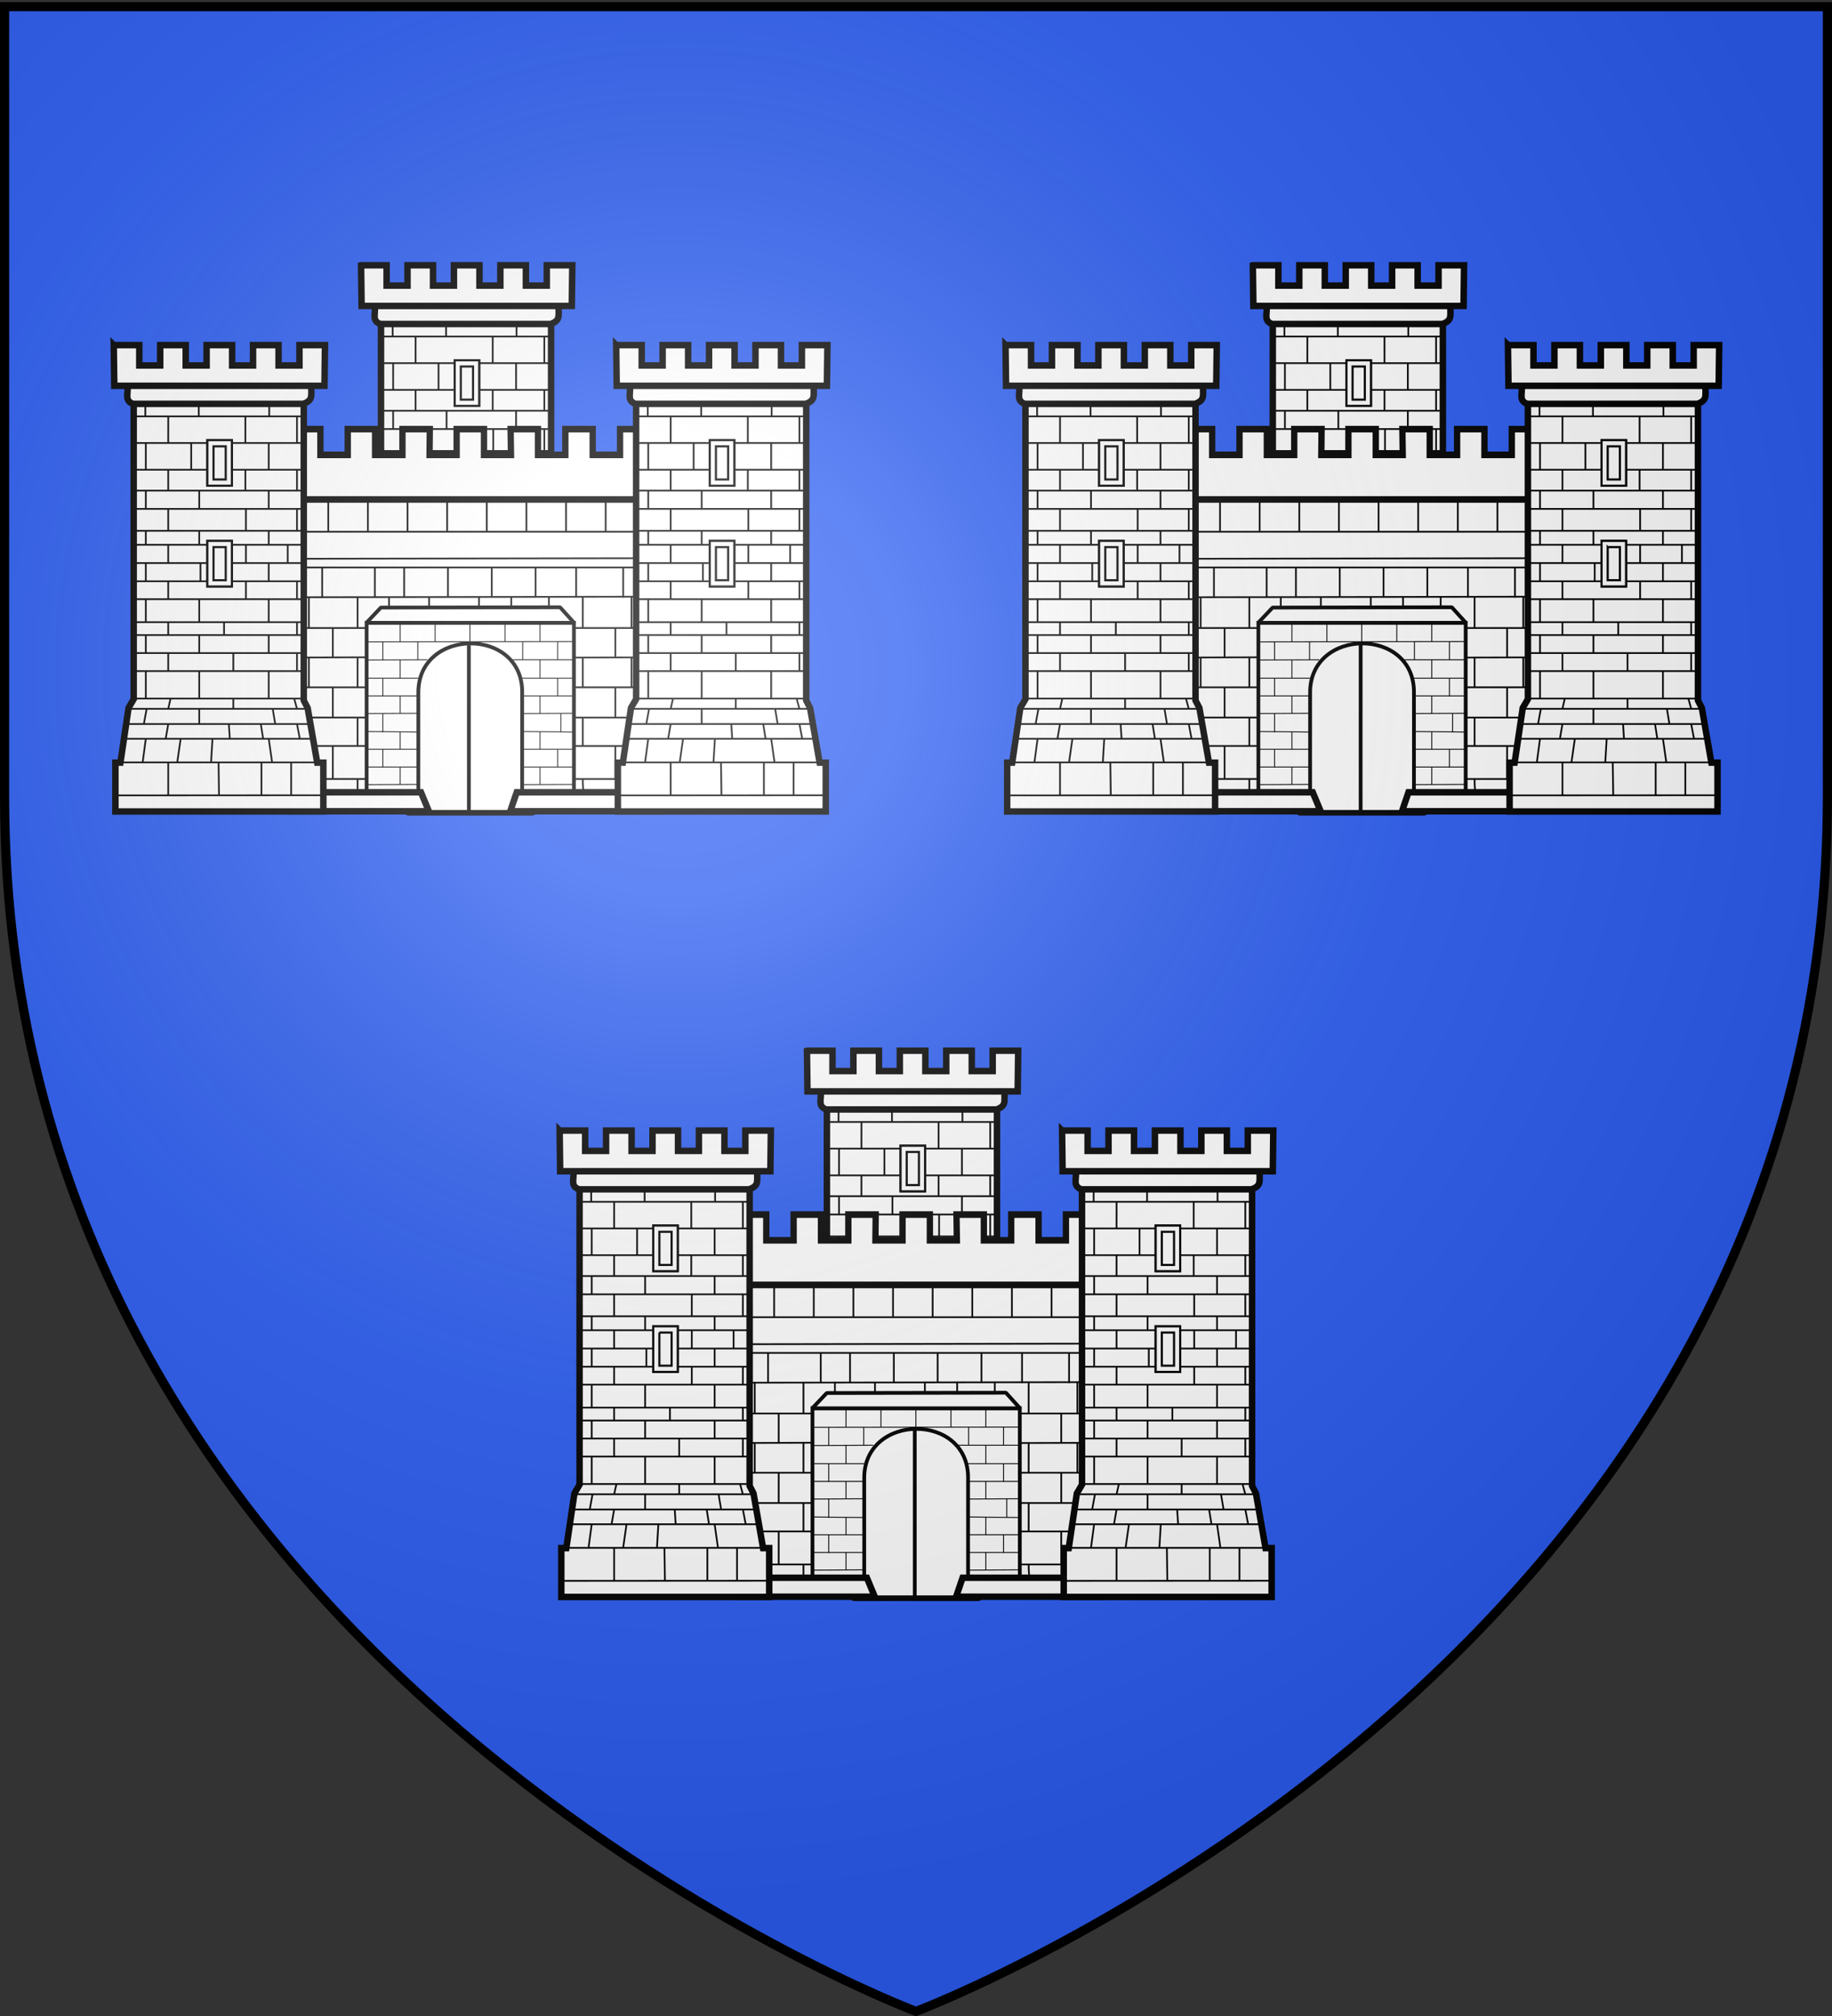 <svg xmlns="http://www.w3.org/2000/svg" xmlns:xlink="http://www.w3.org/1999/xlink" height="660" width="600" version="1.0" style="display:inline"><rect width="100%" height="100%" fill="#333333" stroke="none"/><defs><g id="c"><path id="b" d="M0 0v1h.5L0 0z" transform="rotate(18 3.157 -.5)"/><use xlink:href="#b" transform="scale(-1 1)" width="810" height="540"/></g><g id="d"><use xlink:href="#c" transform="rotate(72)" width="810" height="540"/><use xlink:href="#c" transform="rotate(144)" width="810" height="540"/></g><radialGradient xlink:href="#a" id="e" gradientUnits="userSpaceOnUse" gradientTransform="matrix(1.353 0 0 1.349 -77.63 -85.747)" cx="221.445" cy="226.331" fx="221.445" fy="226.331" r="300"/><linearGradient id="a"><stop style="stop-color:white;stop-opacity:.314" offset="0"/><stop offset=".19" style="stop-color:white;stop-opacity:.251"/><stop style="stop-color:#6b6b6b;stop-opacity:.125" offset=".6"/><stop style="stop-color:black;stop-opacity:.125" offset="1"/></linearGradient></defs><g style="display:inline"><path style="opacity:1;fill:#2b5df2;fill-opacity:1;fill-rule:evenodd;stroke:none;stroke-width:1px;stroke-linecap:butt;stroke-linejoin:miter;stroke-opacity:1;display:inline" d="M300 658.5s298.5-112.32 298.5-397.772V2.176H1.5v258.552C1.5 546.18 300 658.5 300 658.5z"/><path d="M123.185 401.889h353.63" style="fill:#fff;fill-opacity:.75;fill-rule:evenodd;stroke:none;stroke-width:3;stroke-linecap:butt;stroke-linejoin:miter;stroke-miterlimit:4;stroke-dasharray:none;stroke-opacity:1;display:inline"/><g transform="matrix(1.183 0 0 1.183 -152.863 -150.288)"><path style="fill:#fff;fill-opacity:1;fill-rule:evenodd;stroke:#000;stroke-width:1.792;stroke-linecap:butt;stroke-linejoin:miter;stroke-miterlimit:4;stroke-dasharray:none;stroke-opacity:1" d="m339.024 258.254-68.282-.169h-22.796l-68.282.169"/><g style="fill:#fff"><path d="M294.315 238.515v20.12h11.37v-20.12h-11.37z" style="fill:#fff;fill-opacity:1;stroke:#000;stroke-width:3;stroke-miterlimit:4;stroke-dasharray:none;stroke-opacity:1" transform="matrix(.597 0 0 .597 79.32 84.006)"/><path style="fill:#fff;fill-opacity:1;stroke:#000;stroke-width:3;stroke-miterlimit:4;stroke-dasharray:none;stroke-opacity:1" d="M294.315 238.515v20.12h11.37v-20.12h-11.37zm2.852 2.75h5.666v14.62h-5.666v-14.62zM294.315 282.976v20.12h11.37v-20.12h-11.37z" transform="matrix(.597 0 0 .597 79.32 84.006)"/><path d="M294.315 282.976v20.12h11.37v-20.12h-11.37zm2.852 2.75h5.666v14.62h-5.666v-14.62z" style="fill:#fff;fill-opacity:1;stroke:#000;stroke-width:3;stroke-miterlimit:4;stroke-dasharray:none;stroke-opacity:1" transform="matrix(.597 0 0 .597 79.32 84.006)"/><path style="fill:#fff;fill-opacity:1;stroke:#000;stroke-width:3;stroke-miterlimit:4;stroke-dasharray:none;stroke-opacity:1" d="M260.267 212.08v147.085l-2.385 4.06-3.764 25.374h-2.329v22.634h96.422V388.6h-2.841l-4.444-25.375-1.789-3.462V212.08h-78.87z" transform="matrix(.597 0 0 .597 79.32 84.006)"/><path style="fill:#fff;fill-opacity:1;stroke:#000;stroke-width:3;stroke-miterlimit:4;stroke-dasharray:none;stroke-opacity:1" d="M257.365 213.688h85.27c-.131 4.921.949 6.932-3.74 8.59h-78.959c-4.182-1.6-2.015-4.674-2.571-8.59z" transform="matrix(.597 0 0 .597 79.32 84.006)"/><path style="fill:#fff;fill-opacity:1;stroke:#000;stroke-width:3;stroke-miterlimit:4;stroke-dasharray:none;stroke-opacity:1" d="m251.027 195.05.235 18.858h97.48l.231-18.859h-11.832v9.432h-9.696v-9.432h-11.833v9.432h-9.696v-9.432h-11.832v9.432h-9.696v-9.432h-11.833v9.432h-9.696v-9.432h-11.832z" transform="matrix(.597 0 0 .597 79.32 84.006)"/><path style="fill:#fff;fill-opacity:1;fill-rule:evenodd;stroke:#000;stroke-width:.8;stroke-linecap:butt;stroke-linejoin:miter;stroke-miterlimit:4;stroke-dasharray:none;stroke-opacity:1" d="M256.837 370.693h84.944m-85.99 6.84h87.558m-91.74 10.944h96.575m-96.444 15.299 96.444-.058m-82.292-26.185-1.471 10.944m17.621-10.944-1.568 10.944m-4.185 0v15.241m0-33.025-1.176 6.84m44.405 10.944v15.241m-.306-33.025 1.09 6.84m2.595 0 1.557 10.944m8.835 0v15.241m2.71-33.025 1.308 6.84m-77.263-18.641h78.6m-78.932-136.896h79.455m-78.802 6.081h78.802m-79.223 12.35h79.223m-79.123 12.392h79.123m-79.123 9.67h78.862m-78.862 8.473h78.862m-78.862 10.168h78.862m-78.862 6.48h78.862m-78.636 8.472h78.636m-78.862 8.435h78.862m-79.313 8.308h79.313m-78.862 10.648h78.862m-79.087 5.991h79.087m-79.087 8.33h79.348m-79.348 8.368h79.217m-73.37-124.354v6.2m.226 12.42v12.391m0 9.67v8.473m0 10.168v6.48m0 8.472v8.435m0 8.308v10.648m0 5.991v8.33m0 8.368v12.73m.392 4.752-1.307 7.05m25.466-148.886v6.2m-3.5 12.42v12.391m3.726 9.67v8.473m0 10.168v6.48m.574 8.472v8.435m-.574 8.308v10.648m0 5.991v8.33m0 8.368v12.73m0 4.752v7.05M276.3 228.081l-.012 12.345m0 12.392v9.67m0 8.473v10.168m0 6.48v8.472m0 8.435v8.308m0 10.648v5.991m0 8.33v8.368m1.085 12.73-1.085 4.752m35.777-135.562v12.345m0 12.392v9.67m.242 8.473v10.168m0 6.48v8.472m0 8.435v8.308m-10.135 10.648v5.991m4.305 8.33v8.368m0 12.73v4.752m16.644-141.836v6.2m-.225 12.42v12.391m0 9.67v8.473m0 10.168v6.48m0 8.472v8.435m0 8.308v10.648m0 5.991v8.33m0 8.368v12.73m1.84 4.752 1.176 7.05M336 228.081v12.345m0 12.392v9.67m0 8.473v10.168m-4.305 6.48v8.472m4.305 8.435v8.308m0 10.648v5.991m0 8.33v8.368m-1.302 12.73 1.302 4.752m-77.954 0h82.264m-40.465 40.109-.217-15.276m-3.472 0 .65-10.944m8.03 0-.434-6.84" transform="matrix(.597 0 0 .597 79.32 84.006)"/><path d="M294.427 239.086v21.136h11.369v-21.136h-11.369z" style="fill:#fff;fill-opacity:1;stroke:#000;stroke-width:1;stroke-miterlimit:4;stroke-dasharray:none;stroke-opacity:1" transform="matrix(.597 0 0 .597 79.32 84.006)"/><path style="fill:#fff;fill-opacity:1;stroke:#000;stroke-width:1;stroke-miterlimit:4;stroke-dasharray:none;stroke-opacity:1" d="M294.427 239.086v21.136h11.369v-21.136h-11.369zm2.852 2.889h5.665v15.358h-5.665v-15.358zM294.427 285.793v21.136h11.369v-21.136h-11.369z" transform="matrix(.597 0 0 .597 79.32 84.006)"/><path d="M294.427 285.793v21.136h11.369v-21.136h-11.369zm2.852 2.889h5.665v15.358h-5.665v-15.358z" style="fill:#fff;fill-opacity:1;stroke:#000;stroke-width:1;stroke-miterlimit:4;stroke-dasharray:none;stroke-opacity:1" transform="matrix(.597 0 0 .597 79.32 84.006)"/><g style="fill:#fff"><g style="fill:#fff"><path d="M372.094 307.72v21.137h11.368v-21.136h-11.368z" style="fill:#fff;fill-opacity:1;stroke:#000;stroke-width:1;stroke-miterlimit:4;stroke-dasharray:none;stroke-opacity:1" transform="matrix(.597 0 0 .597 84.012 140.134)"/><path style="fill:#fff;fill-opacity:1;stroke:#000;stroke-width:1;stroke-miterlimit:4;stroke-dasharray:none;stroke-opacity:1" d="M372.094 307.72v21.137h11.368v-21.136h-11.368zm2.851 2.89h5.665v15.358h-5.665V310.61z" transform="matrix(.597 0 0 .597 84.012 140.134)"/></g><g style="fill:#fff"><path style="fill:#fff;fill-opacity:1;stroke:#000;stroke-width:1;stroke-miterlimit:4;stroke-dasharray:none;stroke-opacity:1" d="M372.094 307.72v21.137h11.368v-21.136h-11.368z" transform="matrix(.597 0 0 .597 -16.529 140.134)"/><path d="M372.094 307.72v21.137h11.368v-21.136h-11.368zm2.851 2.89h5.665v15.358h-5.665V310.61z" style="fill:#fff;fill-opacity:1;stroke:#000;stroke-width:1;stroke-miterlimit:4;stroke-dasharray:none;stroke-opacity:1" transform="matrix(.597 0 0 .597 -16.529 140.134)"/></g></g></g><rect ry=".739" rx="0" y="264.488" x="180.05" height="86.779" width="158.588" style="fill:#fff;fill-opacity:1;stroke:#000;stroke-width:1.792;stroke-miterlimit:4;stroke-dasharray:none;stroke-opacity:1"/><g style="fill:#fff;stroke:#000;stroke-width:2.676;stroke-miterlimit:4;stroke-dasharray:none;stroke-opacity:1"><path d="m-504.878 431.885-.024-17.99v-10.38h11.598v10.38h11.598v-10.38h11.598v10.38h11.598v-10.38h11.599v10.38h11.598v-10.38h11.598v10.38h11.598v-10.38h11.598l-.112 10.38h11.485v-10.38h11.598v10.38h11.443l-.156-10.38h11.599v10.38h11.598v-10.38h11.598v10.38h11.598v-10.38h11.598v10.38h11.599v-10.38h11.598v10.38h11.598v-10.38h11.598v10.38l-.024 17.99h-242.977z" style="fill:#fff;fill-opacity:1;stroke:#000;stroke-width:2.676;stroke-miterlimit:4;stroke-dasharray:none;stroke-opacity:1;display:inline" transform="matrix(.653 0 0 .686 509.745 -31.015)"/></g><path style="fill:#fff;fill-opacity:1;fill-rule:evenodd;stroke:#000;stroke-width:.478;stroke-linecap:butt;stroke-linejoin:miter;stroke-miterlimit:4;stroke-dasharray:none;stroke-opacity:1" d="M250.3 300.834h-69.838m157.67 0h-73.296m73.296-8.714-157.67.254m157.67-8.295h-157.67m157.67-2.616-157.67.253m157.67-7.527H180.306m56.608 68.425v7.832m-8.705-7.832v7.832m-13.483-7.832v7.832m-11.095-7.832v7.832m-11.094-7.832v7.832m-8.933-7.832v7.832m48.844-16.966v9.134m-11.095-9.134v9.134m-11.094-9.134v9.134m-12.435-9.134v9.134m-9.753-9.134v9.134m65.162-58.535v8.385m-12.129-8.385v8.385m-8.107-8.385v8.385m-14.586-8.385v8.385m-13.692-8.385v8.385m-10.788-8.385v8.385m49.61 8.37v5.217m-11.093-5.217v8.377m-11.095-8.377v8.377m-11.094-8.377v8.377m-12.435-8.377v8.377m-9.753-8.377v8.377m44.377 8.03v8.373m-11.095-8.374v8.374m-11.094-8.374v8.374m-12.435-8.374v8.374m-9.753-8.374v8.374m59.937-33.286v8.506m-11.094-8.506v8.506m-8.705-8.506v8.506m-13.483-8.506v8.506m-13.075-8.506v8.506m-18.047-8.506v8.506m53.31 8.363v8.043m-8.705-8.043v8.043m-13.483-8.043v8.043m-11.095-8.043v8.043m-9.753-8.043v8.043m-10.274-8.043v8.043m53.31 8.374v7.866m-8.705-7.866v7.866m-13.483-7.866v7.866m-11.095-7.866v7.866m-11.094-7.866v7.866m-8.933-7.866v7.866m69.402-67.918v8.627m-10.971-8.627v8.627m-10.971-8.627v8.627m-10.971-8.627v8.627m-10.971-8.627v8.627m-10.972-8.627v8.627m-10.97-8.627v8.627m-7.03 34.932 61.856-.23m-61.544 8.35h60.2m-60.2 8.373H240.9m-60.438 7.866h60.359m-60.67 9.134H240.9m-60.75 7.866 62.013-.23m88.025-7.636v7.832m-13.267-7.832v7.832m-12.882-7.832v7.832m-13.483-7.832c0 8.02 2.389 7.832 2.389 7.832m-11.765-7.832v7.832m41.922-16.966v9.134m-12.435-9.134v9.134m-11.094-9.134v9.134m-11.988-9.134v9.134m37.078-58.535v8.385m-10.788-8.385v8.385m-12.128-8.385v8.385m-13.023-8.385v8.385m-11.234-8.385v8.385m-12.129-8.385v8.385m57.741 8.37v8.377m-12.435-8.377v8.377m-11.094-8.377v8.377m-11.988-8.377v8.377m-10.2-8.377v8.377m45.717 8.03v8.373m-12.435-8.374v8.374m-11.094-8.374v8.374m-11.988-8.374v8.374m42.603-33.286v8.506m-13.267-8.506v8.506m-12.882-8.506v8.506m-13.483-8.506v8.506m-9.376-8.506v8.506m-10.423-8.506v8.506m-8.933-8.506v7.377m68.364 9.492v8.043m-13.267-8.043v8.043m-12.882-8.043v8.043m-13.483-8.043v8.043m-9.376-8.043v8.043m49.008 8.374v7.866m-13.267-7.866v7.866m-12.882-7.866v7.866m-13.483-7.866v7.866m-9.376-7.866v7.866m48.623-67.918v8.627m-10.971-8.627v8.627m-10.971-8.627v8.627m-10.971-8.627v8.627m-10.971-8.627v8.627m-10.971-8.627v8.627m-10.971-8.627v8.627m8.274 34.868 66.094-.19m-64.582 8.373h64.37m-64.37 8.374h64.37m-64.37 7.866h64.37m-64.37 9.134h64.774m-61.298 7.796 61.298-.183"/><g transform="matrix(.521 0 0 .521 103.108 128.79)" style="fill:#fff"><rect style="fill:#fff;fill-opacity:1;stroke:#000;stroke-width:3;stroke-miterlimit:4;stroke-dasharray:none;stroke-opacity:1" width="68.108" height="97.297" x="265.946" y="331.065" ry="1.177"/><path style="fill:#fff;fill-opacity:1;stroke:#000;stroke-width:2;stroke-miterlimit:4;stroke-dasharray:none;stroke-opacity:1" d="m323.882 420.13-1.695-55.605c.062-12.38-10.845-19.113-21.859-19.275-11.198-.165-22.508 6.448-22.514 19.275l-3.14 55.605H244.92V327.45h110.16v92.679h-31.198z"/><path d="M272.41 419.63V364.61c-.199-34.7 55.567-35.168 55.179 0v55.019" style="fill:#fff;fill-opacity:1;stroke:#000;stroke-width:2;stroke-miterlimit:4;stroke-dasharray:none;stroke-opacity:1"/><path style="fill:#fff;fill-opacity:1;fill-rule:evenodd;stroke:#000;stroke-width:.5;stroke-linecap:butt;stroke-linejoin:miter;stroke-miterlimit:4;stroke-dasharray:none;stroke-opacity:1" d="m354.994 337.43-109.213.146m100.661.029v9.685m-18.58-9.685v9.685m-55.742-9.685v9.685m74.322 9.372v9.966m-92.903 9.085v9.966m0-48.074v9.685m0 9.372v9.966m83.51 18.748v9.545m11.1-19.208v9.966m-11.1-38.405v9.545m0 9.356v9.405m-74.323 9.796v9.545m74.322-67.132v9.826m-18.58-9.826v9.826m-37.161-9.826v9.826m-18.581-9.826v9.826m0 9.659v9.545m0 9.356v9.405m-17.941-9.28h27.427m-27.427 9.378 27.593-.147m-27.427 9.673 27.594.293m-27.76-28.606h27.593m55.077 9.408h27.428m-27.428 9.379 27.594-.147m-27.427 9.673 27.594.293m-27.76-28.606h27.593m-110.098-9.643 32.25-.147m45.293 0h32.167m-54.819-19.783v10.012m46.6 57.098v9.965m-92.903-9.965v9.965m83.51-.453v9.405m-74.323-9.405v9.405m-17.941-9.28h27.427m-27.427 9.379 27.593-.147m-27.593-18.64h27.593m55.077 9.408h27.428m-27.428 9.379 27.594-.147m-27.594-18.64h27.594"/><path style="fill:#fff;fill-opacity:1;stroke:#000;stroke-width:2;stroke-linejoin:bevel;stroke-miterlimit:4;stroke-dasharray:none;stroke-opacity:1" d="M355.196 327.464H244.804l7.691-8.105 95.211-.165 7.49 8.27z"/><path style="fill:#fff;fill-rule:evenodd;stroke:#000;stroke-width:2;stroke-linecap:butt;stroke-linejoin:miter;stroke-miterlimit:4;stroke-dasharray:none;stroke-opacity:1" d="M299.263 428.479v-89.13"/></g><path style="fill:#fff;fill-opacity:1;stroke:#000;stroke-width:1.792;stroke-miterlimit:4;stroke-dasharray:none;stroke-opacity:1" d="M213.809 346.3h31.954l2.184 5.247h-37.848l3.71-5.248zm93.315 0h-34.858l-1.787 5.247h40.355l-3.71-5.248z"/><g style="fill:#fff"><path d="M-876.758 629.77v147.085l-2.385 4.06-3.764 25.374h-2.329v22.634h96.422V806.29h-2.841l-4.444-25.375-1.789-3.462V629.77h-78.87z" style="fill:#fff;fill-opacity:1;stroke:#000;stroke-width:3;stroke-miterlimit:4;stroke-dasharray:none;stroke-opacity:1" transform="matrix(.597 0 0 .597 689.653 -143.26)"/><path d="M-879.66 631.377h85.27c-.13 4.922.949 6.933-3.74 8.591h-78.959c-4.182-1.6-2.015-4.674-2.571-8.59z" style="fill:#fff;fill-opacity:1;stroke:#000;stroke-width:3;stroke-miterlimit:4;stroke-dasharray:none;stroke-opacity:1" transform="matrix(.597 0 0 .597 689.653 -143.26)"/><path d="m-885.998 612.74.235 18.857h97.48l.231-18.858h-11.832v9.431h-9.696v-9.43h-11.833v9.43h-9.695v-9.43h-11.833v9.43h-9.696v-9.43h-11.833v9.43h-9.695v-9.43h-11.833z" style="fill:#fff;fill-opacity:1;stroke:#000;stroke-width:3;stroke-miterlimit:4;stroke-dasharray:none;stroke-opacity:1" transform="matrix(.597 0 0 .597 689.653 -143.26)"/><path d="M-880.188 788.383h84.944m-85.99 6.84h87.558m-91.74 10.944h96.575m-96.444 15.299 96.444-.058m-82.292-26.185-1.47 10.944m17.62-10.944-1.568 10.944m-4.185 0v15.24m0-33.024-1.176 6.84m44.405 10.944v15.24m-.305-33.024 1.09 6.84m2.594 0 1.557 10.944m8.836 0v15.24m2.71-33.024 1.307 6.84m-77.263-18.641h78.6m-78.932-136.896h79.455m-78.802 6.08h78.802m-79.223 12.351h79.223m-79.123 12.392h79.123m-79.123 9.67h78.862m-78.862 8.472h78.862m-78.862 10.169h78.862m-78.862 6.48h78.862m-78.636 8.472h78.636m-78.862 8.435h78.862m-79.313 8.308h79.313m-78.862 10.648h78.862m-79.087 5.991h79.087m-79.087 8.33h79.348m-79.348 8.368h79.217m-73.37-124.355v6.2m.226 12.42v12.392m0 9.67v8.472m0 10.169v6.48m0 8.472v8.435m0 8.308v10.648m0 5.991v8.33m0 8.368v12.73m.392 4.751-1.307 7.05m25.467-148.886v6.2m-3.5 12.42v12.392m3.725 9.67v8.472m0 10.169v6.48m.574 8.472v8.435m-.574 8.308v10.648m0 5.991v8.33m0 8.368v12.73m0 4.751v7.05m-14.368-142.611-.012 12.345m0 12.392v9.67m0 8.472v10.169m0 6.48v8.472m0 8.435v8.308m0 10.648v5.991m0 8.33v8.368m1.085 12.73-1.085 4.751m35.778-135.561v12.345m0 12.392v9.67m.242 8.472v10.169m0 6.48v8.472m0 8.435v8.308m-10.136 10.648v5.991m4.305 8.33v8.368m0 12.73v4.751m16.644-141.836v6.2m-.225 12.42v12.392m0 9.67v8.472m0 10.169v6.48m0 8.472v8.435m0 8.308v10.648m0 5.991v8.33m0 8.368v12.73m1.84 4.751 1.176 7.05m10.087-142.611v12.345m0 12.392v9.67m0 8.472v10.169m-4.305 6.48v8.472m4.305 8.435v8.308m0 10.648v5.991m0 8.33v8.368m-1.302 12.73 1.302 4.751m-77.954 0h82.264m-40.465 40.11-.217-15.276m-3.472 0 .65-10.944m8.03 0-.434-6.84" style="fill:#fff;fill-opacity:1;fill-rule:evenodd;stroke:#000;stroke-width:.8;stroke-linecap:butt;stroke-linejoin:miter;stroke-miterlimit:4;stroke-dasharray:none;stroke-opacity:1" transform="matrix(.597 0 0 .597 689.653 -143.26)"/><path style="fill:#fff;fill-opacity:1;stroke:#000;stroke-width:1;stroke-miterlimit:4;stroke-dasharray:none;stroke-opacity:1" d="M-842.598 656.775v21.137h11.369v-21.137h-11.369z" transform="matrix(.597 0 0 .597 689.653 -143.26)"/><path d="M-842.598 656.775v21.137h11.369v-21.137h-11.369zm2.852 2.89h5.665v15.358h-5.665v-15.359zM-842.598 703.482v21.137h11.369v-21.137h-11.369z" style="fill:#fff;fill-opacity:1;stroke:#000;stroke-width:1;stroke-miterlimit:4;stroke-dasharray:none;stroke-opacity:1" transform="matrix(.597 0 0 .597 689.653 -143.26)"/><path style="fill:#fff;fill-opacity:1;stroke:#000;stroke-width:1;stroke-miterlimit:4;stroke-dasharray:none;stroke-opacity:1" d="M-842.598 703.482v21.137h11.369v-21.137h-11.369zm2.852 2.89h5.665v15.358h-5.665V706.37z" transform="matrix(.597 0 0 .597 689.653 -143.26)"/></g><g style="fill:#fff"><path style="fill:#fff;fill-opacity:1;stroke:#000;stroke-width:3;stroke-miterlimit:4;stroke-dasharray:none;stroke-opacity:1" d="M-876.758 629.77v147.085l-2.385 4.06-3.764 25.374h-2.329v22.634h96.422V806.29h-2.841l-4.444-25.375-1.789-3.462V629.77h-78.87z" transform="matrix(.597 0 0 .597 828.75 -143.26)"/><path style="fill:#fff;fill-opacity:1;stroke:#000;stroke-width:3;stroke-miterlimit:4;stroke-dasharray:none;stroke-opacity:1" d="M-879.66 631.377h85.27c-.13 4.922.949 6.933-3.74 8.591h-78.959c-4.182-1.6-2.015-4.674-2.571-8.59z" transform="matrix(.597 0 0 .597 828.75 -143.26)"/><path style="fill:#fff;fill-opacity:1;stroke:#000;stroke-width:3;stroke-miterlimit:4;stroke-dasharray:none;stroke-opacity:1" d="m-885.998 612.74.235 18.857h97.48l.231-18.858h-11.832v9.431h-9.696v-9.43h-11.833v9.43h-9.695v-9.43h-11.833v9.43h-9.696v-9.43h-11.833v9.43h-9.695v-9.43h-11.833z" transform="matrix(.597 0 0 .597 828.75 -143.26)"/><path style="fill:#fff;fill-opacity:1;fill-rule:evenodd;stroke:#000;stroke-width:.8;stroke-linecap:butt;stroke-linejoin:miter;stroke-miterlimit:4;stroke-dasharray:none;stroke-opacity:1" d="M-880.188 788.383h84.944m-85.99 6.84h87.558m-91.74 10.944h96.575m-96.444 15.299 96.444-.058m-82.292-26.185-1.47 10.944m17.62-10.944-1.568 10.944m-4.185 0v15.24m0-33.024-1.176 6.84m44.405 10.944v15.24m-.305-33.024 1.09 6.84m2.594 0 1.557 10.944m8.836 0v15.24m2.71-33.024 1.307 6.84m-77.263-18.641h78.6m-78.932-136.896h79.455m-78.802 6.08h78.802m-79.223 12.351h79.223m-79.123 12.392h79.123m-79.123 9.67h78.862m-78.862 8.472h78.862m-78.862 10.169h78.862m-78.862 6.48h78.862m-78.636 8.472h78.636m-78.862 8.435h78.862m-79.313 8.308h79.313m-78.862 10.648h78.862m-79.087 5.991h79.087m-79.087 8.33h79.348m-79.348 8.368h79.217m-73.37-124.355v6.2m.226 12.42v12.392m0 9.67v8.472m0 10.169v6.48m0 8.472v8.435m0 8.308v10.648m0 5.991v8.33m0 8.368v12.73m.392 4.751-1.307 7.05m25.467-148.886v6.2m-3.5 12.42v12.392m3.725 9.67v8.472m0 10.169v6.48m.574 8.472v8.435m-.574 8.308v10.648m0 5.991v8.33m0 8.368v12.73m0 4.751v7.05m-14.368-142.611-.012 12.345m0 12.392v9.67m0 8.472v10.169m0 6.48v8.472m0 8.435v8.308m0 10.648v5.991m0 8.33v8.368m1.085 12.73-1.085 4.751m35.778-135.561v12.345m0 12.392v9.67m.242 8.472v10.169m0 6.48v8.472m0 8.435v8.308m-10.136 10.648v5.991m4.305 8.33v8.368m0 12.73v4.751m16.644-141.836v6.2m-.225 12.42v12.392m0 9.67v8.472m0 10.169v6.48m0 8.472v8.435m0 8.308v10.648m0 5.991v8.33m0 8.368v12.73m1.84 4.751 1.176 7.05m10.087-142.611v12.345m0 12.392v9.67m0 8.472v10.169m-4.305 6.48v8.472m4.305 8.435v8.308m0 10.648v5.991m0 8.33v8.368m-1.302 12.73 1.302 4.751m-77.954 0h82.264m-40.465 40.11-.217-15.276m-3.472 0 .65-10.944m8.03 0-.434-6.84" transform="matrix(.597 0 0 .597 828.75 -143.26)"/><path d="M-842.598 656.775v21.137h11.369v-21.137h-11.369z" style="fill:#fff;fill-opacity:1;stroke:#000;stroke-width:1;stroke-miterlimit:4;stroke-dasharray:none;stroke-opacity:1" transform="matrix(.597 0 0 .597 828.75 -143.26)"/><path style="fill:#fff;fill-opacity:1;stroke:#000;stroke-width:1;stroke-miterlimit:4;stroke-dasharray:none;stroke-opacity:1" d="M-842.598 656.775v21.137h11.369v-21.137h-11.369zm2.852 2.89h5.665v15.358h-5.665v-15.359zM-842.598 703.482v21.137h11.369v-21.137h-11.369z" transform="matrix(.597 0 0 .597 828.75 -143.26)"/><path d="M-842.598 703.482v21.137h11.369v-21.137h-11.369zm2.852 2.89h5.665v15.358h-5.665V706.37z" style="fill:#fff;fill-opacity:1;stroke:#000;stroke-width:1;stroke-miterlimit:4;stroke-dasharray:none;stroke-opacity:1" transform="matrix(.597 0 0 .597 828.75 -143.26)"/></g></g><g transform="matrix(1.183 0 0 1.183 139.2 -150.288)"><path style="fill:#fff;fill-opacity:1;fill-rule:evenodd;stroke:#000;stroke-width:1.792;stroke-linecap:butt;stroke-linejoin:miter;stroke-miterlimit:4;stroke-dasharray:none;stroke-opacity:1" d="m339.024 258.254-68.282-.169h-22.796l-68.282.169"/><g style="fill:#fff"><path d="M294.315 238.515v20.12h11.37v-20.12h-11.37z" style="fill:#fff;fill-opacity:1;stroke:#000;stroke-width:3;stroke-miterlimit:4;stroke-dasharray:none;stroke-opacity:1" transform="matrix(.597 0 0 .597 79.32 84.006)"/><path style="fill:#fff;fill-opacity:1;stroke:#000;stroke-width:3;stroke-miterlimit:4;stroke-dasharray:none;stroke-opacity:1" d="M294.315 238.515v20.12h11.37v-20.12h-11.37zm2.852 2.75h5.666v14.62h-5.666v-14.62zM294.315 282.976v20.12h11.37v-20.12h-11.37z" transform="matrix(.597 0 0 .597 79.32 84.006)"/><path d="M294.315 282.976v20.12h11.37v-20.12h-11.37zm2.852 2.75h5.666v14.62h-5.666v-14.62z" style="fill:#fff;fill-opacity:1;stroke:#000;stroke-width:3;stroke-miterlimit:4;stroke-dasharray:none;stroke-opacity:1" transform="matrix(.597 0 0 .597 79.32 84.006)"/><path style="fill:#fff;fill-opacity:1;stroke:#000;stroke-width:3;stroke-miterlimit:4;stroke-dasharray:none;stroke-opacity:1" d="M260.267 212.08v147.085l-2.385 4.06-3.764 25.374h-2.329v22.634h96.422V388.6h-2.841l-4.444-25.375-1.789-3.462V212.08h-78.87z" transform="matrix(.597 0 0 .597 79.32 84.006)"/><path style="fill:#fff;fill-opacity:1;stroke:#000;stroke-width:3;stroke-miterlimit:4;stroke-dasharray:none;stroke-opacity:1" d="M257.365 213.688h85.27c-.131 4.921.949 6.932-3.74 8.59h-78.959c-4.182-1.6-2.015-4.674-2.571-8.59z" transform="matrix(.597 0 0 .597 79.32 84.006)"/><path style="fill:#fff;fill-opacity:1;stroke:#000;stroke-width:3;stroke-miterlimit:4;stroke-dasharray:none;stroke-opacity:1" d="m251.027 195.05.235 18.858h97.48l.231-18.859h-11.832v9.432h-9.696v-9.432h-11.833v9.432h-9.696v-9.432h-11.832v9.432h-9.696v-9.432h-11.833v9.432h-9.696v-9.432h-11.832z" transform="matrix(.597 0 0 .597 79.32 84.006)"/><path style="fill:#fff;fill-opacity:1;fill-rule:evenodd;stroke:#000;stroke-width:.8;stroke-linecap:butt;stroke-linejoin:miter;stroke-miterlimit:4;stroke-dasharray:none;stroke-opacity:1" d="M256.837 370.693h84.944m-85.99 6.84h87.558m-91.74 10.944h96.575m-96.444 15.299 96.444-.058m-82.292-26.185-1.471 10.944m17.621-10.944-1.568 10.944m-4.185 0v15.241m0-33.025-1.176 6.84m44.405 10.944v15.241m-.306-33.025 1.09 6.84m2.595 0 1.557 10.944m8.835 0v15.241m2.71-33.025 1.308 6.84m-77.263-18.641h78.6m-78.932-136.896h79.455m-78.802 6.081h78.802m-79.223 12.35h79.223m-79.123 12.392h79.123m-79.123 9.67h78.862m-78.862 8.473h78.862m-78.862 10.168h78.862m-78.862 6.48h78.862m-78.636 8.472h78.636m-78.862 8.435h78.862m-79.313 8.308h79.313m-78.862 10.648h78.862m-79.087 5.991h79.087m-79.087 8.33h79.348m-79.348 8.368h79.217m-73.37-124.354v6.2m.226 12.42v12.391m0 9.67v8.473m0 10.168v6.48m0 8.472v8.435m0 8.308v10.648m0 5.991v8.33m0 8.368v12.73m.392 4.752-1.307 7.05m25.466-148.886v6.2m-3.5 12.42v12.391m3.726 9.67v8.473m0 10.168v6.48m.574 8.472v8.435m-.574 8.308v10.648m0 5.991v8.33m0 8.368v12.73m0 4.752v7.05M276.3 228.081l-.012 12.345m0 12.392v9.67m0 8.473v10.168m0 6.48v8.472m0 8.435v8.308m0 10.648v5.991m0 8.33v8.368m1.085 12.73-1.085 4.752m35.777-135.562v12.345m0 12.392v9.67m.242 8.473v10.168m0 6.48v8.472m0 8.435v8.308m-10.135 10.648v5.991m4.305 8.33v8.368m0 12.73v4.752m16.644-141.836v6.2m-.225 12.42v12.391m0 9.67v8.473m0 10.168v6.48m0 8.472v8.435m0 8.308v10.648m0 5.991v8.33m0 8.368v12.73m1.84 4.752 1.176 7.05M336 228.081v12.345m0 12.392v9.67m0 8.473v10.168m-4.305 6.48v8.472m4.305 8.435v8.308m0 10.648v5.991m0 8.33v8.368m-1.302 12.73 1.302 4.752m-77.954 0h82.264m-40.465 40.109-.217-15.276m-3.472 0 .65-10.944m8.03 0-.434-6.84" transform="matrix(.597 0 0 .597 79.32 84.006)"/><path d="M294.427 239.086v21.136h11.369v-21.136h-11.369z" style="fill:#fff;fill-opacity:1;stroke:#000;stroke-width:1;stroke-miterlimit:4;stroke-dasharray:none;stroke-opacity:1" transform="matrix(.597 0 0 .597 79.32 84.006)"/><path style="fill:#fff;fill-opacity:1;stroke:#000;stroke-width:1;stroke-miterlimit:4;stroke-dasharray:none;stroke-opacity:1" d="M294.427 239.086v21.136h11.369v-21.136h-11.369zm2.852 2.889h5.665v15.358h-5.665v-15.358zM294.427 285.793v21.136h11.369v-21.136h-11.369z" transform="matrix(.597 0 0 .597 79.32 84.006)"/><path d="M294.427 285.793v21.136h11.369v-21.136h-11.369zm2.852 2.889h5.665v15.358h-5.665v-15.358z" style="fill:#fff;fill-opacity:1;stroke:#000;stroke-width:1;stroke-miterlimit:4;stroke-dasharray:none;stroke-opacity:1" transform="matrix(.597 0 0 .597 79.32 84.006)"/><g style="fill:#fff"><g style="fill:#fff"><path d="M372.094 307.72v21.137h11.368v-21.136h-11.368z" style="fill:#fff;fill-opacity:1;stroke:#000;stroke-width:1;stroke-miterlimit:4;stroke-dasharray:none;stroke-opacity:1" transform="matrix(.597 0 0 .597 84.012 140.134)"/><path style="fill:#fff;fill-opacity:1;stroke:#000;stroke-width:1;stroke-miterlimit:4;stroke-dasharray:none;stroke-opacity:1" d="M372.094 307.72v21.137h11.368v-21.136h-11.368zm2.851 2.89h5.665v15.358h-5.665V310.61z" transform="matrix(.597 0 0 .597 84.012 140.134)"/></g><g style="fill:#fff"><path style="fill:#fff;fill-opacity:1;stroke:#000;stroke-width:1;stroke-miterlimit:4;stroke-dasharray:none;stroke-opacity:1" d="M372.094 307.72v21.137h11.368v-21.136h-11.368z" transform="matrix(.597 0 0 .597 -16.529 140.134)"/><path d="M372.094 307.72v21.137h11.368v-21.136h-11.368zm2.851 2.89h5.665v15.358h-5.665V310.61z" style="fill:#fff;fill-opacity:1;stroke:#000;stroke-width:1;stroke-miterlimit:4;stroke-dasharray:none;stroke-opacity:1" transform="matrix(.597 0 0 .597 -16.529 140.134)"/></g></g></g><rect ry=".739" rx="0" y="264.488" x="180.05" height="86.779" width="158.588" style="fill:#fff;fill-opacity:1;stroke:#000;stroke-width:1.792;stroke-miterlimit:4;stroke-dasharray:none;stroke-opacity:1"/><g style="fill:#fff;stroke:#000;stroke-width:2.676;stroke-miterlimit:4;stroke-dasharray:none;stroke-opacity:1"><path d="m-504.878 431.885-.024-17.99v-10.38h11.598v10.38h11.598v-10.38h11.598v10.38h11.598v-10.38h11.599v10.38h11.598v-10.38h11.598v10.38h11.598v-10.38h11.598l-.112 10.38h11.485v-10.38h11.598v10.38h11.443l-.156-10.38h11.599v10.38h11.598v-10.38h11.598v10.38h11.598v-10.38h11.598v10.38h11.599v-10.38h11.598v10.38h11.598v-10.38h11.598v10.38l-.024 17.99h-242.977z" style="fill:#fff;fill-opacity:1;stroke:#000;stroke-width:2.676;stroke-miterlimit:4;stroke-dasharray:none;stroke-opacity:1;display:inline" transform="matrix(.653 0 0 .686 509.745 -31.015)"/></g><path style="fill:#fff;fill-opacity:1;fill-rule:evenodd;stroke:#000;stroke-width:.478;stroke-linecap:butt;stroke-linejoin:miter;stroke-miterlimit:4;stroke-dasharray:none;stroke-opacity:1" d="M250.3 300.834h-69.838m157.67 0h-73.296m73.296-8.714-157.67.254m157.67-8.295h-157.67m157.67-2.616-157.67.253m157.67-7.527H180.306m56.608 68.425v7.832m-8.705-7.832v7.832m-13.483-7.832v7.832m-11.095-7.832v7.832m-11.094-7.832v7.832m-8.933-7.832v7.832m48.844-16.966v9.134m-11.095-9.134v9.134m-11.094-9.134v9.134m-12.435-9.134v9.134m-9.753-9.134v9.134m65.162-58.535v8.385m-12.129-8.385v8.385m-8.107-8.385v8.385m-14.586-8.385v8.385m-13.692-8.385v8.385m-10.788-8.385v8.385m49.61 8.37v5.217m-11.093-5.217v8.377m-11.095-8.377v8.377m-11.094-8.377v8.377m-12.435-8.377v8.377m-9.753-8.377v8.377m44.377 8.03v8.373m-11.095-8.374v8.374m-11.094-8.374v8.374m-12.435-8.374v8.374m-9.753-8.374v8.374m59.937-33.286v8.506m-11.094-8.506v8.506m-8.705-8.506v8.506m-13.483-8.506v8.506m-13.075-8.506v8.506m-18.047-8.506v8.506m53.31 8.363v8.043m-8.705-8.043v8.043m-13.483-8.043v8.043m-11.095-8.043v8.043m-9.753-8.043v8.043m-10.274-8.043v8.043m53.31 8.374v7.866m-8.705-7.866v7.866m-13.483-7.866v7.866m-11.095-7.866v7.866m-11.094-7.866v7.866m-8.933-7.866v7.866m69.402-67.918v8.627m-10.971-8.627v8.627m-10.971-8.627v8.627m-10.971-8.627v8.627m-10.971-8.627v8.627m-10.972-8.627v8.627m-10.97-8.627v8.627m-7.03 34.932 61.856-.23m-61.544 8.35h60.2m-60.2 8.373H240.9m-60.438 7.866h60.359m-60.67 9.134H240.9m-60.75 7.866 62.013-.23m88.025-7.636v7.832m-13.267-7.832v7.832m-12.882-7.832v7.832m-13.483-7.832c0 8.02 2.389 7.832 2.389 7.832m-11.765-7.832v7.832m41.922-16.966v9.134m-12.435-9.134v9.134m-11.094-9.134v9.134m-11.988-9.134v9.134m37.078-58.535v8.385m-10.788-8.385v8.385m-12.128-8.385v8.385m-13.023-8.385v8.385m-11.234-8.385v8.385m-12.129-8.385v8.385m57.741 8.37v8.377m-12.435-8.377v8.377m-11.094-8.377v8.377m-11.988-8.377v8.377m-10.2-8.377v8.377m45.717 8.03v8.373m-12.435-8.374v8.374m-11.094-8.374v8.374m-11.988-8.374v8.374m42.603-33.286v8.506m-13.267-8.506v8.506m-12.882-8.506v8.506m-13.483-8.506v8.506m-9.376-8.506v8.506m-10.423-8.506v8.506m-8.933-8.506v7.377m68.364 9.492v8.043m-13.267-8.043v8.043m-12.882-8.043v8.043m-13.483-8.043v8.043m-9.376-8.043v8.043m49.008 8.374v7.866m-13.267-7.866v7.866m-12.882-7.866v7.866m-13.483-7.866v7.866m-9.376-7.866v7.866m48.623-67.918v8.627m-10.971-8.627v8.627m-10.971-8.627v8.627m-10.971-8.627v8.627m-10.971-8.627v8.627m-10.971-8.627v8.627m-10.971-8.627v8.627m8.274 34.868 66.094-.19m-64.582 8.373h64.37m-64.37 8.374h64.37m-64.37 7.866h64.37m-64.37 9.134h64.774m-61.298 7.796 61.298-.183"/><g transform="matrix(.521 0 0 .521 103.108 128.79)" style="fill:#fff"><rect style="fill:#fff;fill-opacity:1;stroke:#000;stroke-width:3;stroke-miterlimit:4;stroke-dasharray:none;stroke-opacity:1" width="68.108" height="97.297" x="265.946" y="331.065" ry="1.177"/><path style="fill:#fff;fill-opacity:1;stroke:#000;stroke-width:2;stroke-miterlimit:4;stroke-dasharray:none;stroke-opacity:1" d="m324.365 420.13-2.178-55.605c.062-12.38-10.845-19.113-21.859-19.275-11.198-.165-22.508 6.448-22.514 19.275l-2.98 55.605H244.92V327.45h110.16v92.679h-30.715z"/><path d="M272.41 419.63V364.61c-.199-34.7 55.567-35.168 55.179 0v55.019" style="fill:#fff;fill-opacity:1;stroke:#000;stroke-width:2;stroke-miterlimit:4;stroke-dasharray:none;stroke-opacity:1"/><path style="fill:#fff;fill-opacity:1;fill-rule:evenodd;stroke:#000;stroke-width:.5;stroke-linecap:butt;stroke-linejoin:miter;stroke-miterlimit:4;stroke-dasharray:none;stroke-opacity:1" d="m354.994 337.43-109.213.146m100.661.029v9.685m-18.58-9.685v9.685m-55.742-9.685v9.685m74.322 9.372v9.966m-92.903 9.085v9.966m0-48.074v9.685m0 9.372v9.966m83.51 18.748v9.545m11.1-19.208v9.966m-11.1-38.405v9.545m0 9.356v9.405m-74.323 9.796v9.545m74.322-67.132v9.826m-18.58-9.826v9.826m-37.161-9.826v9.826m-18.581-9.826v9.826m0 9.659v9.545m0 9.356v9.405m-17.941-9.28h27.427m-27.427 9.378 27.593-.147m-27.427 9.673 27.594.293m-27.76-28.606h27.593m55.077 9.408h27.428m-27.428 9.379 27.594-.147m-27.427 9.673 27.594.293m-27.76-28.606h27.593m-110.098-9.643 32.25-.147m45.293 0h32.167m-54.819-19.783v10.012m46.6 57.098v9.965m-92.903-9.965v9.965m83.51-.453v9.405m-74.323-9.405v9.405m-17.941-9.28h27.427m-27.427 9.379 27.593-.147m-27.593-18.64h27.593m55.077 9.408h27.428m-27.428 9.379 27.594-.147m-27.594-18.64h27.594"/><path style="fill:#fff;fill-opacity:1;stroke:#000;stroke-width:2;stroke-linejoin:bevel;stroke-miterlimit:4;stroke-dasharray:none;stroke-opacity:1" d="M355.196 327.464H244.804l7.691-8.105 95.211-.165 7.49 8.27z"/><path style="fill:#fff;fill-rule:evenodd;stroke:#000;stroke-width:2;stroke-linecap:butt;stroke-linejoin:miter;stroke-miterlimit:4;stroke-dasharray:none;stroke-opacity:1" d="M299.263 428.479v-89.774"/></g><path style="fill:#fff;fill-opacity:1;stroke:#000;stroke-width:1.792;stroke-miterlimit:4;stroke-dasharray:none;stroke-opacity:1" d="M213.809 346.3h31.954l2.184 5.247h-37.848l3.71-5.248zm93.315 0h-34.858l-1.787 5.247h40.355l-3.71-5.248z"/><g style="fill:#fff"><path d="M-876.758 629.77v147.085l-2.385 4.06-3.764 25.374h-2.329v22.634h96.422V806.29h-2.841l-4.444-25.375-1.789-3.462V629.77h-78.87z" style="fill:#fff;fill-opacity:1;stroke:#000;stroke-width:3;stroke-miterlimit:4;stroke-dasharray:none;stroke-opacity:1" transform="matrix(.597 0 0 .597 689.653 -143.26)"/><path d="M-879.66 631.377h85.27c-.13 4.922.949 6.933-3.74 8.591h-78.959c-4.182-1.6-2.015-4.674-2.571-8.59z" style="fill:#fff;fill-opacity:1;stroke:#000;stroke-width:3;stroke-miterlimit:4;stroke-dasharray:none;stroke-opacity:1" transform="matrix(.597 0 0 .597 689.653 -143.26)"/><path d="m-885.998 612.74.235 18.857h97.48l.231-18.858h-11.832v9.431h-9.696v-9.43h-11.833v9.43h-9.695v-9.43h-11.833v9.43h-9.696v-9.43h-11.833v9.43h-9.695v-9.43h-11.833z" style="fill:#fff;fill-opacity:1;stroke:#000;stroke-width:3;stroke-miterlimit:4;stroke-dasharray:none;stroke-opacity:1" transform="matrix(.597 0 0 .597 689.653 -143.26)"/><path d="M-880.188 788.383h84.944m-85.99 6.84h87.558m-91.74 10.944h96.575m-96.444 15.299 96.444-.058m-82.292-26.185-1.47 10.944m17.62-10.944-1.568 10.944m-4.185 0v15.24m0-33.024-1.176 6.84m44.405 10.944v15.24m-.305-33.024 1.09 6.84m2.594 0 1.557 10.944m8.836 0v15.24m2.71-33.024 1.307 6.84m-77.263-18.641h78.6m-78.932-136.896h79.455m-78.802 6.08h78.802m-79.223 12.351h79.223m-79.123 12.392h79.123m-79.123 9.67h78.862m-78.862 8.472h78.862m-78.862 10.169h78.862m-78.862 6.48h78.862m-78.636 8.472h78.636m-78.862 8.435h78.862m-79.313 8.308h79.313m-78.862 10.648h78.862m-79.087 5.991h79.087m-79.087 8.33h79.348m-79.348 8.368h79.217m-73.37-124.355v6.2m.226 12.42v12.392m0 9.67v8.472m0 10.169v6.48m0 8.472v8.435m0 8.308v10.648m0 5.991v8.33m0 8.368v12.73m.392 4.751-1.307 7.05m25.467-148.886v6.2m-3.5 12.42v12.392m3.725 9.67v8.472m0 10.169v6.48m.574 8.472v8.435m-.574 8.308v10.648m0 5.991v8.33m0 8.368v12.73m0 4.751v7.05m-14.368-142.611-.012 12.345m0 12.392v9.67m0 8.472v10.169m0 6.48v8.472m0 8.435v8.308m0 10.648v5.991m0 8.33v8.368m1.085 12.73-1.085 4.751m35.778-135.561v12.345m0 12.392v9.67m.242 8.472v10.169m0 6.48v8.472m0 8.435v8.308m-10.136 10.648v5.991m4.305 8.33v8.368m0 12.73v4.751m16.644-141.836v6.2m-.225 12.42v12.392m0 9.67v8.472m0 10.169v6.48m0 8.472v8.435m0 8.308v10.648m0 5.991v8.33m0 8.368v12.73m1.84 4.751 1.176 7.05m10.087-142.611v12.345m0 12.392v9.67m0 8.472v10.169m-4.305 6.48v8.472m4.305 8.435v8.308m0 10.648v5.991m0 8.33v8.368m-1.302 12.73 1.302 4.751m-77.954 0h82.264m-40.465 40.11-.217-15.276m-3.472 0 .65-10.944m8.03 0-.434-6.84" style="fill:#fff;fill-opacity:1;fill-rule:evenodd;stroke:#000;stroke-width:.8;stroke-linecap:butt;stroke-linejoin:miter;stroke-miterlimit:4;stroke-dasharray:none;stroke-opacity:1" transform="matrix(.597 0 0 .597 689.653 -143.26)"/><path style="fill:#fff;fill-opacity:1;stroke:#000;stroke-width:1;stroke-miterlimit:4;stroke-dasharray:none;stroke-opacity:1" d="M-842.598 656.775v21.137h11.369v-21.137h-11.369z" transform="matrix(.597 0 0 .597 689.653 -143.26)"/><path d="M-842.598 656.775v21.137h11.369v-21.137h-11.369zm2.852 2.89h5.665v15.358h-5.665v-15.359zM-842.598 703.482v21.137h11.369v-21.137h-11.369z" style="fill:#fff;fill-opacity:1;stroke:#000;stroke-width:1;stroke-miterlimit:4;stroke-dasharray:none;stroke-opacity:1" transform="matrix(.597 0 0 .597 689.653 -143.26)"/><path style="fill:#fff;fill-opacity:1;stroke:#000;stroke-width:1;stroke-miterlimit:4;stroke-dasharray:none;stroke-opacity:1" d="M-842.598 703.482v21.137h11.369v-21.137h-11.369zm2.852 2.89h5.665v15.358h-5.665V706.37z" transform="matrix(.597 0 0 .597 689.653 -143.26)"/></g><g style="fill:#fff"><path style="fill:#fff;fill-opacity:1;stroke:#000;stroke-width:3;stroke-miterlimit:4;stroke-dasharray:none;stroke-opacity:1" d="M-876.758 629.77v147.085l-2.385 4.06-3.764 25.374h-2.329v22.634h96.422V806.29h-2.841l-4.444-25.375-1.789-3.462V629.77h-78.87z" transform="matrix(.597 0 0 .597 828.75 -143.26)"/><path style="fill:#fff;fill-opacity:1;stroke:#000;stroke-width:3;stroke-miterlimit:4;stroke-dasharray:none;stroke-opacity:1" d="M-879.66 631.377h85.27c-.13 4.922.949 6.933-3.74 8.591h-78.959c-4.182-1.6-2.015-4.674-2.571-8.59z" transform="matrix(.597 0 0 .597 828.75 -143.26)"/><path style="fill:#fff;fill-opacity:1;stroke:#000;stroke-width:3;stroke-miterlimit:4;stroke-dasharray:none;stroke-opacity:1" d="m-885.998 612.74.235 18.857h97.48l.231-18.858h-11.832v9.431h-9.696v-9.43h-11.833v9.43h-9.695v-9.43h-11.833v9.43h-9.696v-9.43h-11.833v9.43h-9.695v-9.43h-11.833z" transform="matrix(.597 0 0 .597 828.75 -143.26)"/><path style="fill:#fff;fill-opacity:1;fill-rule:evenodd;stroke:#000;stroke-width:.8;stroke-linecap:butt;stroke-linejoin:miter;stroke-miterlimit:4;stroke-dasharray:none;stroke-opacity:1" d="M-880.188 788.383h84.944m-85.99 6.84h87.558m-91.74 10.944h96.575m-96.444 15.299 96.444-.058m-82.292-26.185-1.47 10.944m17.62-10.944-1.568 10.944m-4.185 0v15.24m0-33.024-1.176 6.84m44.405 10.944v15.24m-.305-33.024 1.09 6.84m2.594 0 1.557 10.944m8.836 0v15.24m2.71-33.024 1.307 6.84m-77.263-18.641h78.6m-78.932-136.896h79.455m-78.802 6.08h78.802m-79.223 12.351h79.223m-79.123 12.392h79.123m-79.123 9.67h78.862m-78.862 8.472h78.862m-78.862 10.169h78.862m-78.862 6.48h78.862m-78.636 8.472h78.636m-78.862 8.435h78.862m-79.313 8.308h79.313m-78.862 10.648h78.862m-79.087 5.991h79.087m-79.087 8.33h79.348m-79.348 8.368h79.217m-73.37-124.355v6.2m.226 12.42v12.392m0 9.67v8.472m0 10.169v6.48m0 8.472v8.435m0 8.308v10.648m0 5.991v8.33m0 8.368v12.73m.392 4.751-1.307 7.05m25.467-148.886v6.2m-3.5 12.42v12.392m3.725 9.67v8.472m0 10.169v6.48m.574 8.472v8.435m-.574 8.308v10.648m0 5.991v8.33m0 8.368v12.73m0 4.751v7.05m-14.368-142.611-.012 12.345m0 12.392v9.67m0 8.472v10.169m0 6.48v8.472m0 8.435v8.308m0 10.648v5.991m0 8.33v8.368m1.085 12.73-1.085 4.751m35.778-135.561v12.345m0 12.392v9.67m.242 8.472v10.169m0 6.48v8.472m0 8.435v8.308m-10.136 10.648v5.991m4.305 8.33v8.368m0 12.73v4.751m16.644-141.836v6.2m-.225 12.42v12.392m0 9.67v8.472m0 10.169v6.48m0 8.472v8.435m0 8.308v10.648m0 5.991v8.33m0 8.368v12.73m1.84 4.751 1.176 7.05m10.087-142.611v12.345m0 12.392v9.67m0 8.472v10.169m-4.305 6.48v8.472m4.305 8.435v8.308m0 10.648v5.991m0 8.33v8.368m-1.302 12.73 1.302 4.751m-77.954 0h82.264m-40.465 40.11-.217-15.276m-3.472 0 .65-10.944m8.03 0-.434-6.84" transform="matrix(.597 0 0 .597 828.75 -143.26)"/><path d="M-842.598 656.775v21.137h11.369v-21.137h-11.369z" style="fill:#fff;fill-opacity:1;stroke:#000;stroke-width:1;stroke-miterlimit:4;stroke-dasharray:none;stroke-opacity:1" transform="matrix(.597 0 0 .597 828.75 -143.26)"/><path style="fill:#fff;fill-opacity:1;stroke:#000;stroke-width:1;stroke-miterlimit:4;stroke-dasharray:none;stroke-opacity:1" d="M-842.598 656.775v21.137h11.369v-21.137h-11.369zm2.852 2.89h5.665v15.358h-5.665v-15.359zM-842.598 703.482v21.137h11.369v-21.137h-11.369z" transform="matrix(.597 0 0 .597 828.75 -143.26)"/><path d="M-842.598 703.482v21.137h11.369v-21.137h-11.369zm2.852 2.89h5.665v15.358h-5.665V706.37z" style="fill:#fff;fill-opacity:1;stroke:#000;stroke-width:1;stroke-miterlimit:4;stroke-dasharray:none;stroke-opacity:1" transform="matrix(.597 0 0 .597 828.75 -143.26)"/></g></g><g transform="matrix(1.183 0 0 1.183 -6.832 106.855)"><path style="fill:#fff;fill-opacity:1;fill-rule:evenodd;stroke:#000;stroke-width:1.792;stroke-linecap:butt;stroke-linejoin:miter;stroke-miterlimit:4;stroke-dasharray:none;stroke-opacity:1" d="m339.024 258.254-68.282-.169h-22.796l-68.282.169"/><g style="fill:#fff"><path d="M294.315 238.515v20.12h11.37v-20.12h-11.37z" style="fill:#fff;fill-opacity:1;stroke:#000;stroke-width:3;stroke-miterlimit:4;stroke-dasharray:none;stroke-opacity:1" transform="matrix(.597 0 0 .597 79.32 84.006)"/><path style="fill:#fff;fill-opacity:1;stroke:#000;stroke-width:3;stroke-miterlimit:4;stroke-dasharray:none;stroke-opacity:1" d="M294.315 238.515v20.12h11.37v-20.12h-11.37zm2.852 2.75h5.666v14.62h-5.666v-14.62zM294.315 282.976v20.12h11.37v-20.12h-11.37z" transform="matrix(.597 0 0 .597 79.32 84.006)"/><path d="M294.315 282.976v20.12h11.37v-20.12h-11.37zm2.852 2.75h5.666v14.62h-5.666v-14.62z" style="fill:#fff;fill-opacity:1;stroke:#000;stroke-width:3;stroke-miterlimit:4;stroke-dasharray:none;stroke-opacity:1" transform="matrix(.597 0 0 .597 79.32 84.006)"/><path style="fill:#fff;fill-opacity:1;stroke:#000;stroke-width:3;stroke-miterlimit:4;stroke-dasharray:none;stroke-opacity:1" d="M260.267 212.08v147.085l-2.385 4.06-3.764 25.374h-2.329v22.634h96.422V388.6h-2.841l-4.444-25.375-1.789-3.462V212.08h-78.87z" transform="matrix(.597 0 0 .597 79.32 84.006)"/><path style="fill:#fff;fill-opacity:1;stroke:#000;stroke-width:3;stroke-miterlimit:4;stroke-dasharray:none;stroke-opacity:1" d="M257.365 213.688h85.27c-.131 4.921.949 6.932-3.74 8.59h-78.959c-4.182-1.6-2.015-4.674-2.571-8.59z" transform="matrix(.597 0 0 .597 79.32 84.006)"/><path style="fill:#fff;fill-opacity:1;stroke:#000;stroke-width:3;stroke-miterlimit:4;stroke-dasharray:none;stroke-opacity:1" d="m251.027 195.05.235 18.858h97.48l.231-18.859h-11.832v9.432h-9.696v-9.432h-11.833v9.432h-9.696v-9.432h-11.832v9.432h-9.696v-9.432h-11.833v9.432h-9.696v-9.432h-11.832z" transform="matrix(.597 0 0 .597 79.32 84.006)"/><path style="fill:#fff;fill-opacity:1;fill-rule:evenodd;stroke:#000;stroke-width:.8;stroke-linecap:butt;stroke-linejoin:miter;stroke-miterlimit:4;stroke-dasharray:none;stroke-opacity:1" d="M256.837 370.693h84.944m-85.99 6.84h87.558m-91.74 10.944h96.575m-96.444 15.299 96.444-.058m-82.292-26.185-1.471 10.944m17.621-10.944-1.568 10.944m-4.185 0v15.241m0-33.025-1.176 6.84m44.405 10.944v15.241m-.306-33.025 1.09 6.84m2.595 0 1.557 10.944m8.835 0v15.241m2.71-33.025 1.308 6.84m-77.263-18.641h78.6m-78.932-136.896h79.455m-78.802 6.081h78.802m-79.223 12.35h79.223m-79.123 12.392h79.123m-79.123 9.67h78.862m-78.862 8.473h78.862m-78.862 10.168h78.862m-78.862 6.48h78.862m-78.636 8.472h78.636m-78.862 8.435h78.862m-79.313 8.308h79.313m-78.862 10.648h78.862m-79.087 5.991h79.087m-79.087 8.33h79.348m-79.348 8.368h79.217m-73.37-124.354v6.2m.226 12.42v12.391m0 9.67v8.473m0 10.168v6.48m0 8.472v8.435m0 8.308v10.648m0 5.991v8.33m0 8.368v12.73m.392 4.752-1.307 7.05m25.466-148.886v6.2m-3.5 12.42v12.391m3.726 9.67v8.473m0 10.168v6.48m.574 8.472v8.435m-.574 8.308v10.648m0 5.991v8.33m0 8.368v12.73m0 4.752v7.05M276.3 228.081l-.012 12.345m0 12.392v9.67m0 8.473v10.168m0 6.48v8.472m0 8.435v8.308m0 10.648v5.991m0 8.33v8.368m1.085 12.73-1.085 4.752m35.777-135.562v12.345m0 12.392v9.67m.242 8.473v10.168m0 6.48v8.472m0 8.435v8.308m-10.135 10.648v5.991m4.305 8.33v8.368m0 12.73v4.752m16.644-141.836v6.2m-.225 12.42v12.391m0 9.67v8.473m0 10.168v6.48m0 8.472v8.435m0 8.308v10.648m0 5.991v8.33m0 8.368v12.73m1.84 4.752 1.176 7.05M336 228.081v12.345m0 12.392v9.67m0 8.473v10.168m-4.305 6.48v8.472m4.305 8.435v8.308m0 10.648v5.991m0 8.33v8.368m-1.302 12.73 1.302 4.752m-77.954 0h82.264m-40.465 40.109-.217-15.276m-3.472 0 .65-10.944m8.03 0-.434-6.84" transform="matrix(.597 0 0 .597 79.32 84.006)"/><path d="M294.427 239.086v21.136h11.369v-21.136h-11.369z" style="fill:#fff;fill-opacity:1;stroke:#000;stroke-width:1;stroke-miterlimit:4;stroke-dasharray:none;stroke-opacity:1" transform="matrix(.597 0 0 .597 79.32 84.006)"/><path style="fill:#fff;fill-opacity:1;stroke:#000;stroke-width:1;stroke-miterlimit:4;stroke-dasharray:none;stroke-opacity:1" d="M294.427 239.086v21.136h11.369v-21.136h-11.369zm2.852 2.889h5.665v15.358h-5.665v-15.358zM294.427 285.793v21.136h11.369v-21.136h-11.369z" transform="matrix(.597 0 0 .597 79.32 84.006)"/><path d="M294.427 285.793v21.136h11.369v-21.136h-11.369zm2.852 2.889h5.665v15.358h-5.665v-15.358z" style="fill:#fff;fill-opacity:1;stroke:#000;stroke-width:1;stroke-miterlimit:4;stroke-dasharray:none;stroke-opacity:1" transform="matrix(.597 0 0 .597 79.32 84.006)"/><g style="fill:#fff"><g style="fill:#fff"><path d="M372.094 307.72v21.137h11.368v-21.136h-11.368z" style="fill:#fff;fill-opacity:1;stroke:#000;stroke-width:1;stroke-miterlimit:4;stroke-dasharray:none;stroke-opacity:1" transform="matrix(.597 0 0 .597 84.012 140.134)"/><path style="fill:#fff;fill-opacity:1;stroke:#000;stroke-width:1;stroke-miterlimit:4;stroke-dasharray:none;stroke-opacity:1" d="M372.094 307.72v21.137h11.368v-21.136h-11.368zm2.851 2.89h5.665v15.358h-5.665V310.61z" transform="matrix(.597 0 0 .597 84.012 140.134)"/></g><g style="fill:#fff"><path style="fill:#fff;fill-opacity:1;stroke:#000;stroke-width:1;stroke-miterlimit:4;stroke-dasharray:none;stroke-opacity:1" d="M372.094 307.72v21.137h11.368v-21.136h-11.368z" transform="matrix(.597 0 0 .597 -16.529 140.134)"/><path d="M372.094 307.72v21.137h11.368v-21.136h-11.368zm2.851 2.89h5.665v15.358h-5.665V310.61z" style="fill:#fff;fill-opacity:1;stroke:#000;stroke-width:1;stroke-miterlimit:4;stroke-dasharray:none;stroke-opacity:1" transform="matrix(.597 0 0 .597 -16.529 140.134)"/></g></g></g><rect ry=".739" rx="0" y="264.488" x="180.05" height="86.779" width="158.588" style="fill:#fff;fill-opacity:1;stroke:#000;stroke-width:1.792;stroke-miterlimit:4;stroke-dasharray:none;stroke-opacity:1"/><g style="fill:#fff;stroke:#000;stroke-width:2.676;stroke-miterlimit:4;stroke-dasharray:none;stroke-opacity:1"><path d="m-504.878 431.885-.024-17.99v-10.38h11.598v10.38h11.598v-10.38h11.598v10.38h11.598v-10.38h11.599v10.38h11.598v-10.38h11.598v10.38h11.598v-10.38h11.598l-.112 10.38h11.485v-10.38h11.598v10.38h11.443l-.156-10.38h11.599v10.38h11.598v-10.38h11.598v10.38h11.598v-10.38h11.598v10.38h11.599v-10.38h11.598v10.38h11.598v-10.38h11.598v10.38l-.024 17.99h-242.977z" style="fill:#fff;fill-opacity:1;stroke:#000;stroke-width:2.676;stroke-miterlimit:4;stroke-dasharray:none;stroke-opacity:1;display:inline" transform="matrix(.653 0 0 .686 509.745 -31.015)"/></g><path style="fill:#fff;fill-opacity:1;fill-rule:evenodd;stroke:#000;stroke-width:.478;stroke-linecap:butt;stroke-linejoin:miter;stroke-miterlimit:4;stroke-dasharray:none;stroke-opacity:1" d="M250.3 300.834h-69.838m157.67 0h-73.296m73.296-8.714-157.67.254m157.67-8.295h-157.67m157.67-2.616-157.67.253m157.67-7.527H180.306m56.608 68.425v7.832m-8.705-7.832v7.832m-13.483-7.832v7.832m-11.095-7.832v7.832m-11.094-7.832v7.832m-8.933-7.832v7.832m48.844-16.966v9.134m-11.095-9.134v9.134m-11.094-9.134v9.134m-12.435-9.134v9.134m-9.753-9.134v9.134m65.162-58.535v8.385m-12.129-8.385v8.385m-8.107-8.385v8.385m-14.586-8.385v8.385m-13.692-8.385v8.385m-10.788-8.385v8.385m49.61 8.37v5.217m-11.093-5.217v8.377m-11.095-8.377v8.377m-11.094-8.377v8.377m-12.435-8.377v8.377m-9.753-8.377v8.377m44.377 8.03v8.373m-11.095-8.374v8.374m-11.094-8.374v8.374m-12.435-8.374v8.374m-9.753-8.374v8.374m59.937-33.286v8.506m-11.094-8.506v8.506m-8.705-8.506v8.506m-13.483-8.506v8.506m-13.075-8.506v8.506m-18.047-8.506v8.506m53.31 8.363v8.043m-8.705-8.043v8.043m-13.483-8.043v8.043m-11.095-8.043v8.043m-9.753-8.043v8.043m-10.274-8.043v8.043m53.31 8.374v7.866m-8.705-7.866v7.866m-13.483-7.866v7.866m-11.095-7.866v7.866m-11.094-7.866v7.866m-8.933-7.866v7.866m69.402-67.918v8.627m-10.971-8.627v8.627m-10.971-8.627v8.627m-10.971-8.627v8.627m-10.971-8.627v8.627m-10.972-8.627v8.627m-10.97-8.627v8.627m-7.03 34.932 61.856-.23m-61.544 8.35h60.2m-60.2 8.373H240.9m-60.438 7.866h60.359m-60.67 9.134H240.9m-60.75 7.866 62.013-.23m88.025-7.636v7.832m-13.267-7.832v7.832m-12.882-7.832v7.832m-13.483-7.832c0 8.02 2.389 7.832 2.389 7.832m-11.765-7.832v7.832m41.922-16.966v9.134m-12.435-9.134v9.134m-11.094-9.134v9.134m-11.988-9.134v9.134m37.078-58.535v8.385m-10.788-8.385v8.385m-12.128-8.385v8.385m-13.023-8.385v8.385m-11.234-8.385v8.385m-12.129-8.385v8.385m57.741 8.37v8.377m-12.435-8.377v8.377m-11.094-8.377v8.377m-11.988-8.377v8.377m-10.2-8.377v8.377m45.717 8.03v8.373m-12.435-8.374v8.374m-11.094-8.374v8.374m-11.988-8.374v8.374m42.603-33.286v8.506m-13.267-8.506v8.506m-12.882-8.506v8.506m-13.483-8.506v8.506m-9.376-8.506v8.506m-10.423-8.506v8.506m-8.933-8.506v7.377m68.364 9.492v8.043m-13.267-8.043v8.043m-12.882-8.043v8.043m-13.483-8.043v8.043m-9.376-8.043v8.043m49.008 8.374v7.866m-13.267-7.866v7.866m-12.882-7.866v7.866m-13.483-7.866v7.866m-9.376-7.866v7.866m48.623-67.918v8.627m-10.971-8.627v8.627m-10.971-8.627v8.627m-10.971-8.627v8.627m-10.971-8.627v8.627m-10.971-8.627v8.627m-10.971-8.627v8.627m8.274 34.868 66.094-.19m-64.582 8.373h64.37m-64.37 8.374h64.37m-64.37 7.866h64.37m-64.37 9.134h64.774m-61.298 7.796 61.298-.183"/><g transform="matrix(.521 0 0 .521 103.108 128.79)" style="fill:#fff"><rect style="fill:#fff;fill-opacity:1;stroke:#000;stroke-width:3;stroke-miterlimit:4;stroke-dasharray:none;stroke-opacity:1" width="68.108" height="97.297" x="265.946" y="331.065" ry="1.177"/><path style="fill:#fff;fill-opacity:1;stroke:#000;stroke-width:2;stroke-miterlimit:4;stroke-dasharray:none;stroke-opacity:1" d="m323.882 420.13-1.695-55.605c.062-12.38-10.845-19.113-21.859-19.275-11.198-.165-22.508 6.448-22.514 19.275l-2.819 55.605H244.92V327.45h110.16v92.679h-31.198z"/><path d="M272.41 419.63V364.61c-.199-34.7 55.567-35.168 55.179 0v55.019" style="fill:#fff;fill-opacity:1;stroke:#000;stroke-width:2;stroke-miterlimit:4;stroke-dasharray:none;stroke-opacity:1"/><path style="fill:#fff;fill-opacity:1;fill-rule:evenodd;stroke:#000;stroke-width:.5;stroke-linecap:butt;stroke-linejoin:miter;stroke-miterlimit:4;stroke-dasharray:none;stroke-opacity:1" d="m354.994 337.43-109.213.146m100.661.029v9.685m-18.58-9.685v9.685m-55.742-9.685v9.685m74.322 9.372v9.966m-92.903 9.085v9.966m0-48.074v9.685m0 9.372v9.966m83.51 18.748v9.545m11.1-19.208v9.966m-11.1-38.405v9.545m0 9.356v9.405m-74.323 9.796v9.545m74.322-67.132v9.826m-18.58-9.826v9.826m-37.161-9.826v9.826m-18.581-9.826v9.826m0 9.659v9.545m0 9.356v9.405m-17.941-9.28h27.427m-27.427 9.378 27.593-.147m-27.427 9.673 27.594.293m-27.76-28.606h27.593m55.077 9.408h27.428m-27.428 9.379 27.594-.147m-27.427 9.673 27.594.293m-27.76-28.606h27.593m-110.098-9.643 32.25-.147m45.293 0h32.167m-54.819-19.783v10.012m46.6 57.098v9.965m-92.903-9.965v9.965m83.51-.453v9.405m-74.323-9.405v9.405m-17.941-9.28h27.427m-27.427 9.379 27.593-.147m-27.593-18.64h27.593m55.077 9.408h27.428m-27.428 9.379 27.594-.147m-27.594-18.64h27.594"/><path style="fill:#fff;fill-opacity:1;stroke:#000;stroke-width:2;stroke-linejoin:bevel;stroke-miterlimit:4;stroke-dasharray:none;stroke-opacity:1" d="M355.196 327.464H244.804l7.691-8.105 95.211-.165 7.49 8.27z"/><path style="fill:#fff;fill-rule:evenodd;stroke:#000;stroke-width:2;stroke-linecap:butt;stroke-linejoin:miter;stroke-miterlimit:4;stroke-dasharray:none;stroke-opacity:1" d="M299.263 428.479v-89.774"/></g><path style="fill:#fff;fill-opacity:1;stroke:#000;stroke-width:1.792;stroke-miterlimit:4;stroke-dasharray:none;stroke-opacity:1" d="M213.809 346.3h31.954l2.184 5.247h-37.848l3.71-5.248zm93.315 0h-34.858l-1.787 5.247h40.355l-3.71-5.248z"/><g style="fill:#fff"><path d="M-876.758 629.77v147.085l-2.385 4.06-3.764 25.374h-2.329v22.634h96.422V806.29h-2.841l-4.444-25.375-1.789-3.462V629.77h-78.87z" style="fill:#fff;fill-opacity:1;stroke:#000;stroke-width:3;stroke-miterlimit:4;stroke-dasharray:none;stroke-opacity:1" transform="matrix(.597 0 0 .597 689.653 -143.26)"/><path d="M-879.66 631.377h85.27c-.13 4.922.949 6.933-3.74 8.591h-78.959c-4.182-1.6-2.015-4.674-2.571-8.59z" style="fill:#fff;fill-opacity:1;stroke:#000;stroke-width:3;stroke-miterlimit:4;stroke-dasharray:none;stroke-opacity:1" transform="matrix(.597 0 0 .597 689.653 -143.26)"/><path d="m-885.998 612.74.235 18.857h97.48l.231-18.858h-11.832v9.431h-9.696v-9.43h-11.833v9.43h-9.695v-9.43h-11.833v9.43h-9.696v-9.43h-11.833v9.43h-9.695v-9.43h-11.833z" style="fill:#fff;fill-opacity:1;stroke:#000;stroke-width:3;stroke-miterlimit:4;stroke-dasharray:none;stroke-opacity:1" transform="matrix(.597 0 0 .597 689.653 -143.26)"/><path d="M-880.188 788.383h84.944m-85.99 6.84h87.558m-91.74 10.944h96.575m-96.444 15.299 96.444-.058m-82.292-26.185-1.47 10.944m17.62-10.944-1.568 10.944m-4.185 0v15.24m0-33.024-1.176 6.84m44.405 10.944v15.24m-.305-33.024 1.09 6.84m2.594 0 1.557 10.944m8.836 0v15.24m2.71-33.024 1.307 6.84m-77.263-18.641h78.6m-78.932-136.896h79.455m-78.802 6.08h78.802m-79.223 12.351h79.223m-79.123 12.392h79.123m-79.123 9.67h78.862m-78.862 8.472h78.862m-78.862 10.169h78.862m-78.862 6.48h78.862m-78.636 8.472h78.636m-78.862 8.435h78.862m-79.313 8.308h79.313m-78.862 10.648h78.862m-79.087 5.991h79.087m-79.087 8.33h79.348m-79.348 8.368h79.217m-73.37-124.355v6.2m.226 12.42v12.392m0 9.67v8.472m0 10.169v6.48m0 8.472v8.435m0 8.308v10.648m0 5.991v8.33m0 8.368v12.73m.392 4.751-1.307 7.05m25.467-148.886v6.2m-3.5 12.42v12.392m3.725 9.67v8.472m0 10.169v6.48m.574 8.472v8.435m-.574 8.308v10.648m0 5.991v8.33m0 8.368v12.73m0 4.751v7.05m-14.368-142.611-.012 12.345m0 12.392v9.67m0 8.472v10.169m0 6.48v8.472m0 8.435v8.308m0 10.648v5.991m0 8.33v8.368m1.085 12.73-1.085 4.751m35.778-135.561v12.345m0 12.392v9.67m.242 8.472v10.169m0 6.48v8.472m0 8.435v8.308m-10.136 10.648v5.991m4.305 8.33v8.368m0 12.73v4.751m16.644-141.836v6.2m-.225 12.42v12.392m0 9.67v8.472m0 10.169v6.48m0 8.472v8.435m0 8.308v10.648m0 5.991v8.33m0 8.368v12.73m1.84 4.751 1.176 7.05m10.087-142.611v12.345m0 12.392v9.67m0 8.472v10.169m-4.305 6.48v8.472m4.305 8.435v8.308m0 10.648v5.991m0 8.33v8.368m-1.302 12.73 1.302 4.751m-77.954 0h82.264m-40.465 40.11-.217-15.276m-3.472 0 .65-10.944m8.03 0-.434-6.84" style="fill:#fff;fill-opacity:1;fill-rule:evenodd;stroke:#000;stroke-width:.8;stroke-linecap:butt;stroke-linejoin:miter;stroke-miterlimit:4;stroke-dasharray:none;stroke-opacity:1" transform="matrix(.597 0 0 .597 689.653 -143.26)"/><path style="fill:#fff;fill-opacity:1;stroke:#000;stroke-width:1;stroke-miterlimit:4;stroke-dasharray:none;stroke-opacity:1" d="M-842.598 656.775v21.137h11.369v-21.137h-11.369z" transform="matrix(.597 0 0 .597 689.653 -143.26)"/><path d="M-842.598 656.775v21.137h11.369v-21.137h-11.369zm2.852 2.89h5.665v15.358h-5.665v-15.359zM-842.598 703.482v21.137h11.369v-21.137h-11.369z" style="fill:#fff;fill-opacity:1;stroke:#000;stroke-width:1;stroke-miterlimit:4;stroke-dasharray:none;stroke-opacity:1" transform="matrix(.597 0 0 .597 689.653 -143.26)"/><path style="fill:#fff;fill-opacity:1;stroke:#000;stroke-width:1;stroke-miterlimit:4;stroke-dasharray:none;stroke-opacity:1" d="M-842.598 703.482v21.137h11.369v-21.137h-11.369zm2.852 2.89h5.665v15.358h-5.665V706.37z" transform="matrix(.597 0 0 .597 689.653 -143.26)"/></g><g style="fill:#fff"><path style="fill:#fff;fill-opacity:1;stroke:#000;stroke-width:3;stroke-miterlimit:4;stroke-dasharray:none;stroke-opacity:1" d="M-876.758 629.77v147.085l-2.385 4.06-3.764 25.374h-2.329v22.634h96.422V806.29h-2.841l-4.444-25.375-1.789-3.462V629.77h-78.87z" transform="matrix(.597 0 0 .597 828.75 -143.26)"/><path style="fill:#fff;fill-opacity:1;stroke:#000;stroke-width:3;stroke-miterlimit:4;stroke-dasharray:none;stroke-opacity:1" d="M-879.66 631.377h85.27c-.13 4.922.949 6.933-3.74 8.591h-78.959c-4.182-1.6-2.015-4.674-2.571-8.59z" transform="matrix(.597 0 0 .597 828.75 -143.26)"/><path style="fill:#fff;fill-opacity:1;stroke:#000;stroke-width:3;stroke-miterlimit:4;stroke-dasharray:none;stroke-opacity:1" d="m-885.998 612.74.235 18.857h97.48l.231-18.858h-11.832v9.431h-9.696v-9.43h-11.833v9.43h-9.695v-9.43h-11.833v9.43h-9.696v-9.43h-11.833v9.43h-9.695v-9.43h-11.833z" transform="matrix(.597 0 0 .597 828.75 -143.26)"/><path style="fill:#fff;fill-opacity:1;fill-rule:evenodd;stroke:#000;stroke-width:.8;stroke-linecap:butt;stroke-linejoin:miter;stroke-miterlimit:4;stroke-dasharray:none;stroke-opacity:1" d="M-880.188 788.383h84.944m-85.99 6.84h87.558m-91.74 10.944h96.575m-96.444 15.299 96.444-.058m-82.292-26.185-1.47 10.944m17.62-10.944-1.568 10.944m-4.185 0v15.24m0-33.024-1.176 6.84m44.405 10.944v15.24m-.305-33.024 1.09 6.84m2.594 0 1.557 10.944m8.836 0v15.24m2.71-33.024 1.307 6.84m-77.263-18.641h78.6m-78.932-136.896h79.455m-78.802 6.08h78.802m-79.223 12.351h79.223m-79.123 12.392h79.123m-79.123 9.67h78.862m-78.862 8.472h78.862m-78.862 10.169h78.862m-78.862 6.48h78.862m-78.636 8.472h78.636m-78.862 8.435h78.862m-79.313 8.308h79.313m-78.862 10.648h78.862m-79.087 5.991h79.087m-79.087 8.33h79.348m-79.348 8.368h79.217m-73.37-124.355v6.2m.226 12.42v12.392m0 9.67v8.472m0 10.169v6.48m0 8.472v8.435m0 8.308v10.648m0 5.991v8.33m0 8.368v12.73m.392 4.751-1.307 7.05m25.467-148.886v6.2m-3.5 12.42v12.392m3.725 9.67v8.472m0 10.169v6.48m.574 8.472v8.435m-.574 8.308v10.648m0 5.991v8.33m0 8.368v12.73m0 4.751v7.05m-14.368-142.611-.012 12.345m0 12.392v9.67m0 8.472v10.169m0 6.48v8.472m0 8.435v8.308m0 10.648v5.991m0 8.33v8.368m1.085 12.73-1.085 4.751m35.778-135.561v12.345m0 12.392v9.67m.242 8.472v10.169m0 6.48v8.472m0 8.435v8.308m-10.136 10.648v5.991m4.305 8.33v8.368m0 12.73v4.751m16.644-141.836v6.2m-.225 12.42v12.392m0 9.67v8.472m0 10.169v6.48m0 8.472v8.435m0 8.308v10.648m0 5.991v8.33m0 8.368v12.73m1.84 4.751 1.176 7.05m10.087-142.611v12.345m0 12.392v9.67m0 8.472v10.169m-4.305 6.48v8.472m4.305 8.435v8.308m0 10.648v5.991m0 8.33v8.368m-1.302 12.73 1.302 4.751m-77.954 0h82.264m-40.465 40.11-.217-15.276m-3.472 0 .65-10.944m8.03 0-.434-6.84" transform="matrix(.597 0 0 .597 828.75 -143.26)"/><path d="M-842.598 656.775v21.137h11.369v-21.137h-11.369z" style="fill:#fff;fill-opacity:1;stroke:#000;stroke-width:1;stroke-miterlimit:4;stroke-dasharray:none;stroke-opacity:1" transform="matrix(.597 0 0 .597 828.75 -143.26)"/><path style="fill:#fff;fill-opacity:1;stroke:#000;stroke-width:1;stroke-miterlimit:4;stroke-dasharray:none;stroke-opacity:1" d="M-842.598 656.775v21.137h11.369v-21.137h-11.369zm2.852 2.89h5.665v15.358h-5.665v-15.359zM-842.598 703.482v21.137h11.369v-21.137h-11.369z" transform="matrix(.597 0 0 .597 828.75 -143.26)"/><path d="M-842.598 703.482v21.137h11.369v-21.137h-11.369zm2.852 2.89h5.665v15.358h-5.665V706.37z" style="fill:#fff;fill-opacity:1;stroke:#000;stroke-width:1;stroke-miterlimit:4;stroke-dasharray:none;stroke-opacity:1" transform="matrix(.597 0 0 .597 828.75 -143.26)"/></g></g></g><path d="M300 658.5s298.5-112.32 298.5-397.772V2.176H1.5v258.552C1.5 546.18 300 658.5 300 658.5z" style="opacity:1;fill:url(#e);fill-opacity:1;fill-rule:evenodd;stroke:none;stroke-width:1px;stroke-linecap:butt;stroke-linejoin:miter;stroke-opacity:1"/><path d="M300 658.5S1.5 546.18 1.5 260.728V2.176h597v258.552C598.5 546.18 300 658.5 300 658.5z" style="opacity:1;fill:none;fill-opacity:1;fill-rule:evenodd;stroke:#000;stroke-width:3;stroke-linecap:butt;stroke-linejoin:miter;stroke-miterlimit:4;stroke-dasharray:none;stroke-opacity:1"/></svg>